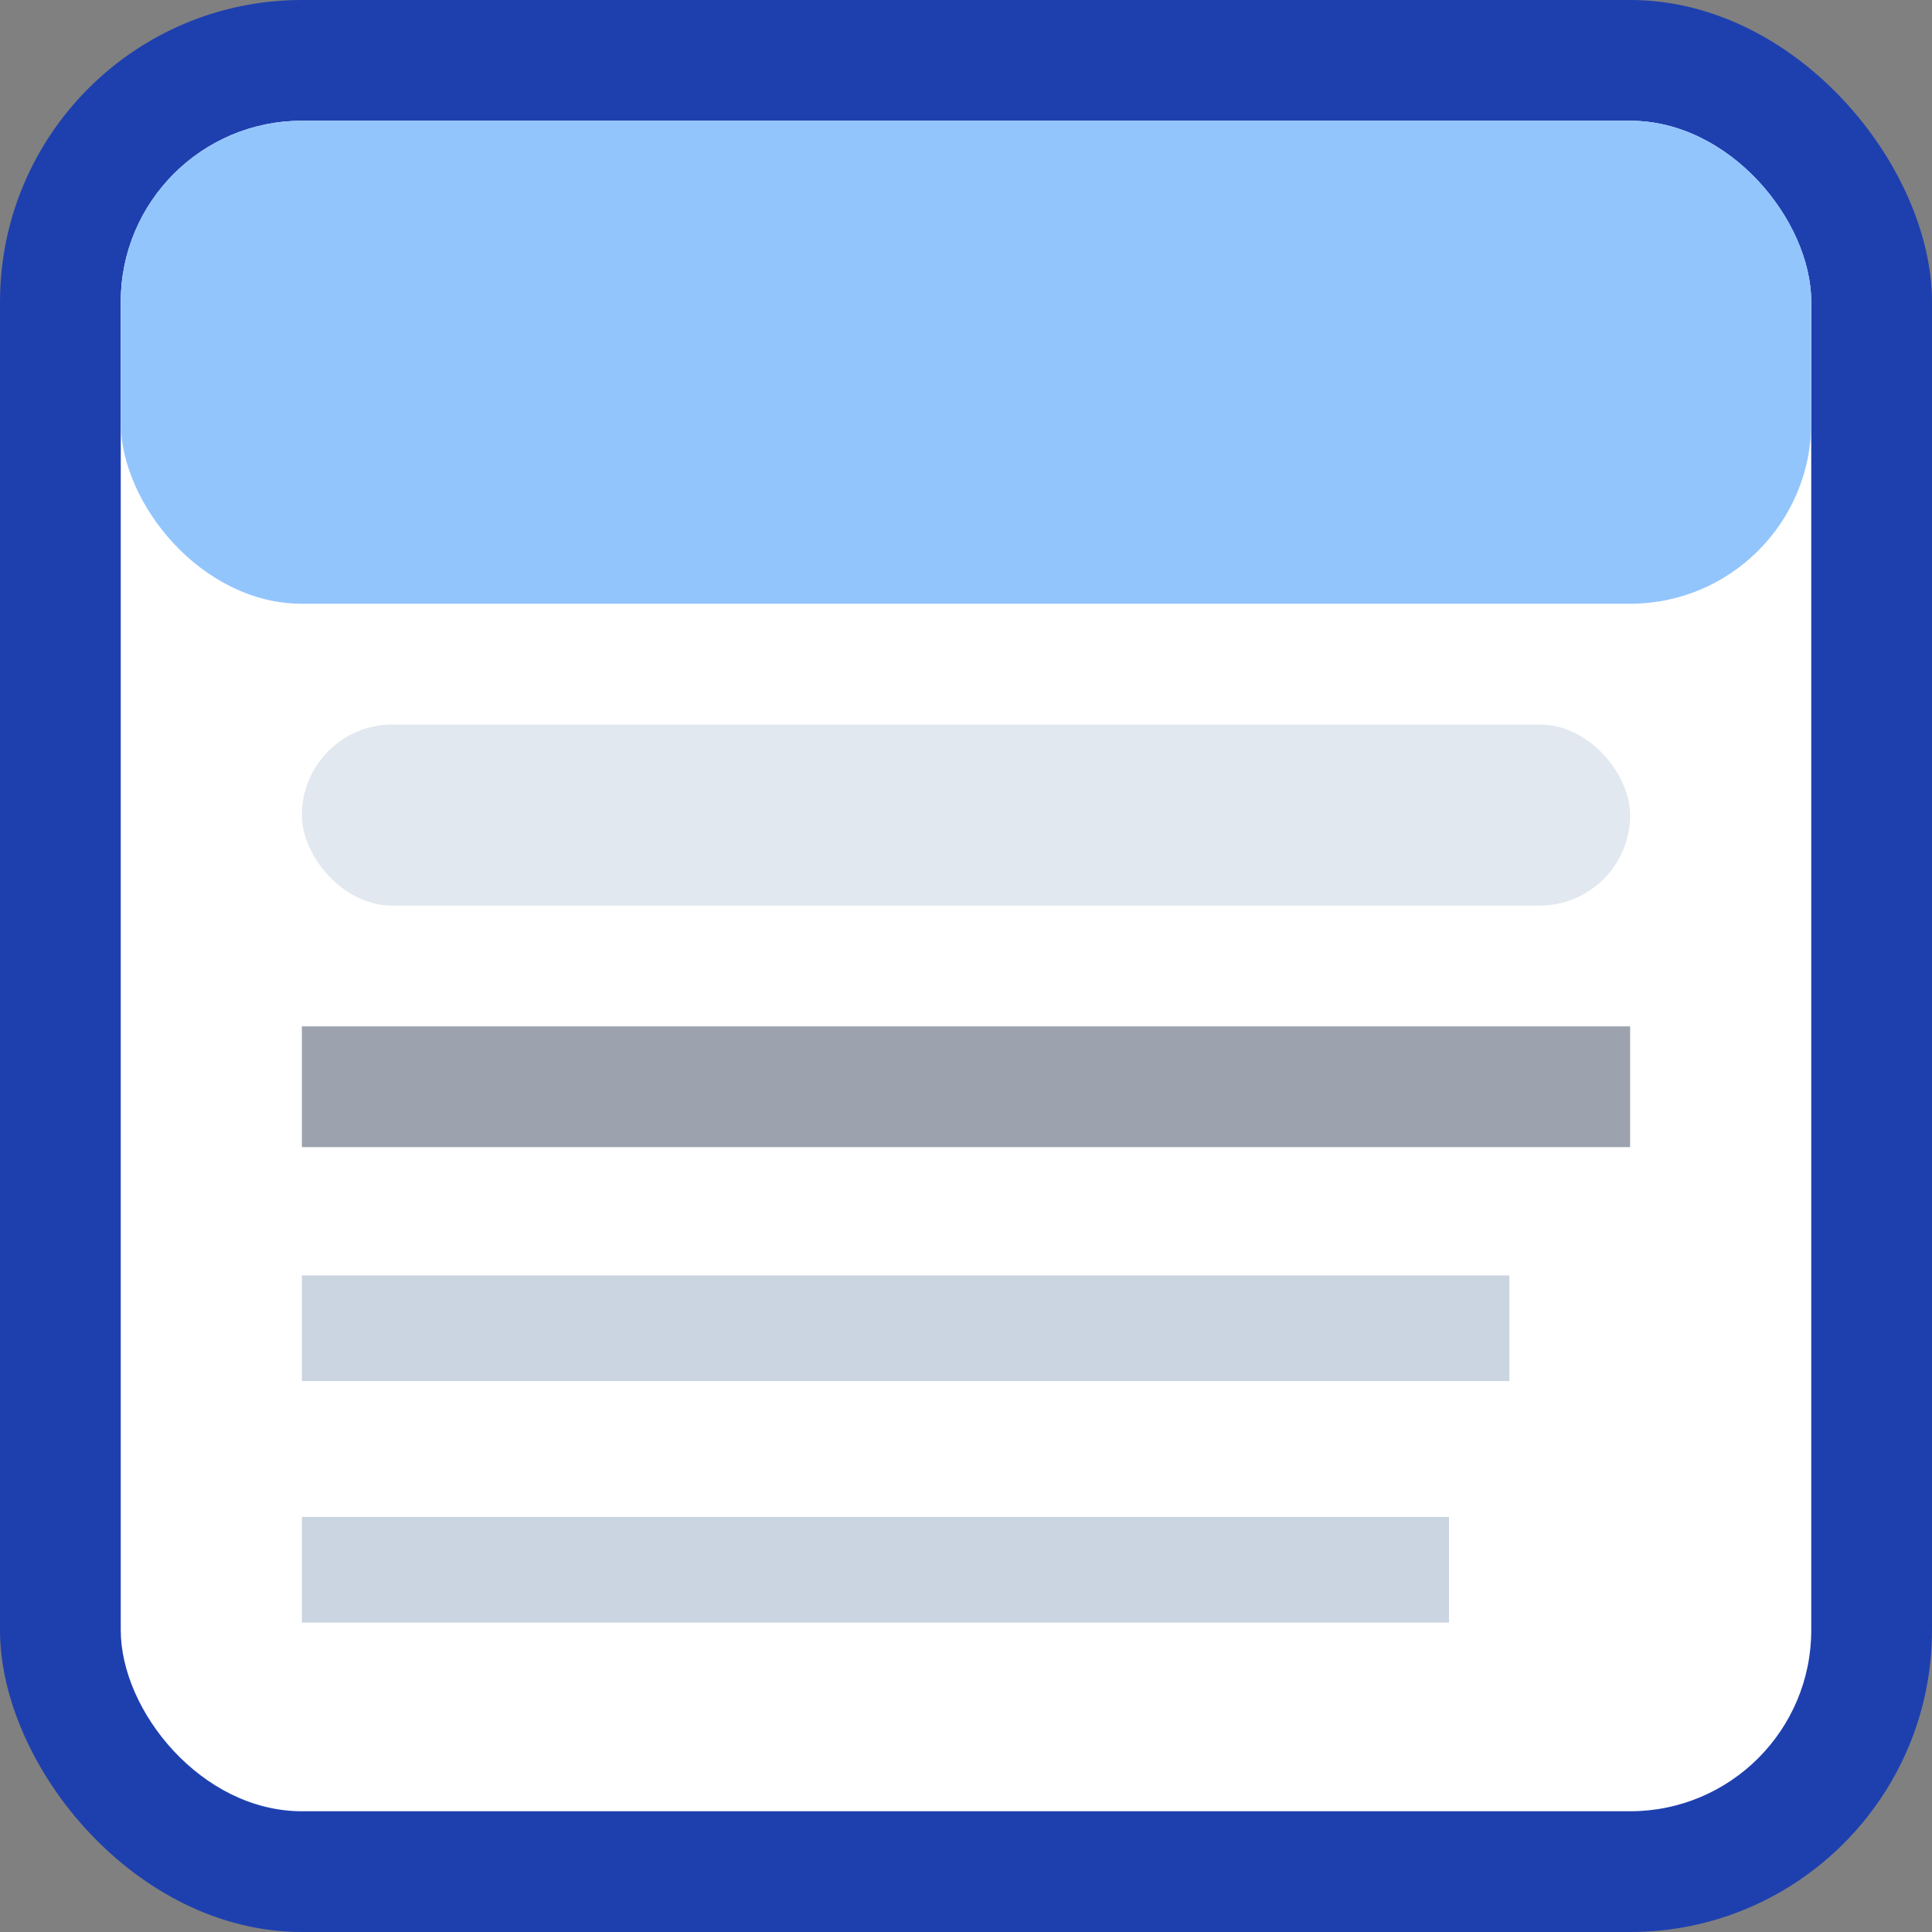 <svg xmlns="http://www.w3.org/2000/svg" viewBox="0 0 64 64">
  <rect x="0" y="0" width="64" height="64" fill="#808080" stroke="none"/>
  <rect width="64" height="64" rx="10" fill="#1E40AF"/>

  <rect x="4" y="4" width="56" height="56" rx="6" fill="#FFFFFF"/>

  <rect x="4" y="4" width="56" height="16" rx="6" fill="#93C5FD"/>

  <rect x="10" y="24" width="44" height="6" rx="3" fill="#E2E8F0"/>

  <line x1="10" y1="36" x2="54" y2="36" stroke="#9CA3AF" stroke-width="4"/>
  <line x1="10" y1="44" x2="50" y2="44" stroke="#CBD5E1" stroke-width="3.5"/>
  <line x1="10" y1="52" x2="48" y2="52" stroke="#CBD5E1" stroke-width="3.5"/>
</svg>
